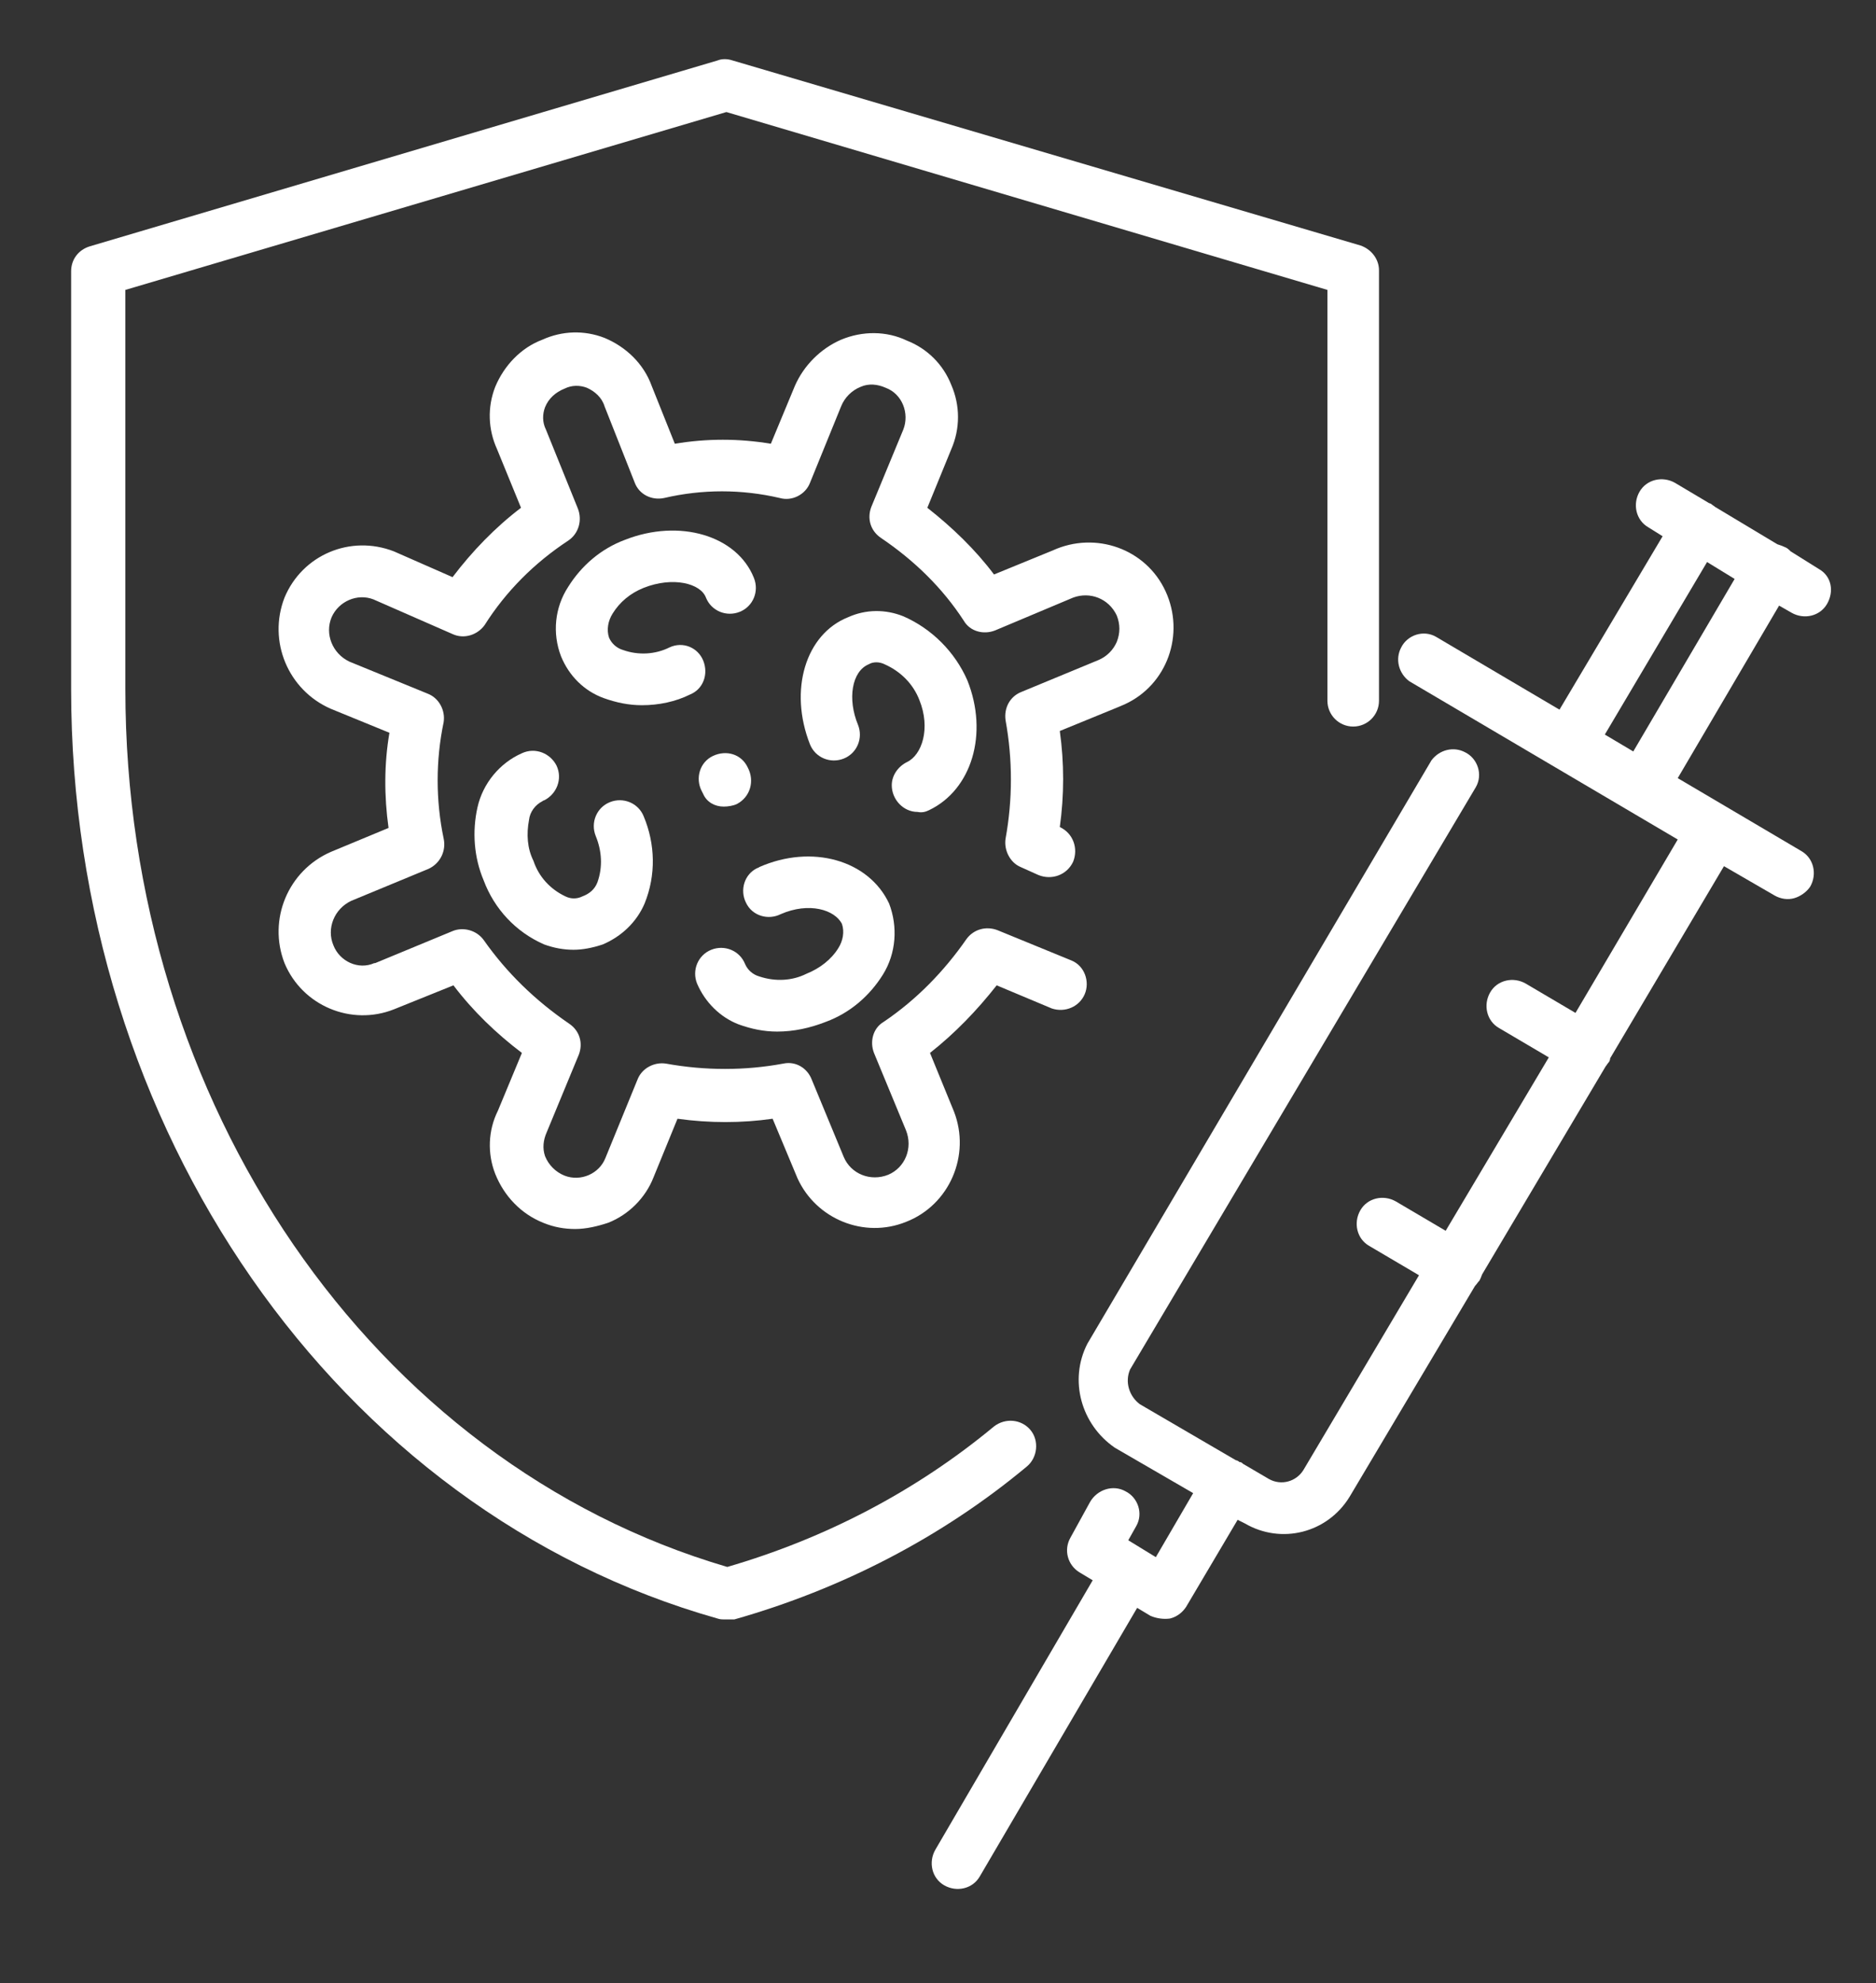 <?xml version="1.0" encoding="utf-8"?>
<!-- Generator: Adobe Illustrator 25.0.0, SVG Export Plug-In . SVG Version: 6.00 Build 0)  -->
<svg version="1.1" id="Layer_1" xmlns="http://www.w3.org/2000/svg" xmlns:xlink="http://www.w3.org/1999/xlink" x="0px" y="0px"
	 viewBox="0 0 211 223" style="enable-background:new 0 0 211 223;" xml:space="preserve">
<rect x="0" y="0" width="211" height="223" fill="#333333" stroke="none"/>
<style type="text/css">
	.st0{clip-path:url(#SVGID_2_);}
	.st1{fill:#FFFFFF;}
	.st2{fill:none;stroke:transparent;stroke-miterlimit:0;}
</style>
<g>
	<defs>
		<rect id="SVGID_1_" x="7.5" y="6.2" width="199" height="206.6"/>
	</defs>
	<clipPath id="SVGID_2_">
		<use xlink:href="#SVGID_1_"  style="overflow:visible;"/>
	</clipPath>
	<g class="st0">
		<path class="st1" d="M183.7,84.5l-3.2-1.9L192,63.2l3.1,1.9L183.7,84.5z M204.6,64l-3.2-2c-0.2-0.2-0.4-0.4-0.7-0.5
			c-0.2-0.1-0.5-0.2-0.8-0.3l-7-4.2c-0.1-0.1-0.3-0.2-0.4-0.3c-0.1-0.1-0.3-0.1-0.4-0.2l-3.7-2.2c-1.4-0.8-3.2-0.4-4,1s-0.4,3.2,1,4
			l1.6,1l-11.6,19.5l-13.9-8.2c-1.4-0.8-3.2-0.2-3.9,1.2c-0.7,1.3-0.3,2.9,0.9,3.8l30.2,17.8l-11.5,19.5l-5.6-3.3
			c-1.4-0.8-3.2-0.4-4,1s-0.4,3.2,1,4l5.6,3.3l-11.6,19.5l-5.6-3.3c-1.4-0.8-3.2-0.4-4,1s-0.4,3.2,1,4l0,0l5.6,3.3l-13,21.9
			c-0.8,1.3-2.5,1.8-3.9,1l-2.9-1.7c-0.1-0.1-0.2-0.2-0.4-0.2c-0.1-0.1-0.3-0.2-0.4-0.2l-10.8-6.3c-1.2-0.9-1.7-2.5-1.1-3.9
			L166,88.5c0.8-1.4,0.2-3.2-1.2-3.9c-1.3-0.7-2.9-0.3-3.8,0.9l-38.7,65.6c-2.1,4.1-0.7,9.1,3.1,11.7l8.8,5.1l-4.2,7.2l-3.1-1.9
			l0.9-1.6c0.8-1.4,0.2-3.2-1.2-3.9c-1.4-0.8-3.2-0.2-4,1.2l0,0l-2.2,4c-0.8,1.4-0.3,3.1,1,3.9l1.5,0.9l-17.7,30.3
			c-0.8,1.4-0.4,3.2,1,4c0,0,0,0,0,0c1.4,0.8,3.2,0.4,4-1c0,0,0,0,0,0l17.7-30.2l1.5,0.9c0.7,0.3,1.5,0.4,2.2,0.3
			c0.8-0.2,1.4-0.7,1.8-1.3l5.8-9.8l0.8,0.4c4.1,2.4,9.3,1.1,11.8-3c0,0,0,0,0,0l14.1-23.7c0.2-0.2,0.3-0.4,0.5-0.6
			c0.1-0.2,0.2-0.4,0.3-0.7l13.9-23.4c0.1-0.1,0.2-0.3,0.3-0.4c0.1-0.1,0.2-0.3,0.2-0.5l12.8-21.6l5.7,3.3c0.7,0.4,1.5,0.5,2.2,0.3
			c0.7-0.2,1.4-0.7,1.8-1.3c0.8-1.4,0.4-3.2-1-4l-13.9-8.2l11.4-19.4l1.4,0.8c1.4,0.8,3.2,0.4,4-1S206,64.8,204.6,64"/>
		<path class="st2" d="M183.7,84.5l-3.2-1.9L192,63.2l3.1,1.9L183.7,84.5z M204.6,64l-3.2-2c-0.2-0.2-0.4-0.4-0.7-0.5
			c-0.2-0.1-0.5-0.2-0.8-0.3l-7-4.2c-0.1-0.1-0.3-0.2-0.4-0.3c-0.1-0.1-0.3-0.1-0.4-0.2l-3.7-2.2c-1.4-0.8-3.2-0.4-4,1s-0.4,3.2,1,4
			l1.6,1l-11.6,19.5l-13.9-8.2c-1.4-0.8-3.2-0.2-3.9,1.2c-0.7,1.3-0.3,2.9,0.9,3.8l30.2,17.8l-11.5,19.5l-5.6-3.3
			c-1.4-0.8-3.2-0.4-4,1s-0.4,3.2,1,4l5.6,3.3l-11.6,19.5l-5.6-3.3c-1.4-0.8-3.2-0.4-4,1s-0.4,3.2,1,4l0,0l5.6,3.3l-13,21.9
			c-0.8,1.3-2.5,1.8-3.9,1l-2.9-1.7c-0.1-0.1-0.2-0.2-0.4-0.2c-0.1-0.1-0.3-0.2-0.4-0.2l-10.8-6.3c-1.2-0.9-1.7-2.5-1.1-3.9
			L166,88.5c0.8-1.4,0.2-3.2-1.2-3.9c-1.3-0.7-2.9-0.3-3.8,0.9l-38.7,65.6c-2.1,4.1-0.7,9.1,3.1,11.7l8.8,5.1l-4.2,7.2l-3.1-1.9
			l0.9-1.6c0.8-1.4,0.2-3.2-1.2-3.9c-1.4-0.8-3.2-0.2-4,1.2l0,0l-2.2,4c-0.8,1.4-0.3,3.1,1,3.9l1.5,0.9l-17.7,30.3
			c-0.8,1.4-0.4,3.2,1,4c0,0,0,0,0,0c1.4,0.8,3.2,0.4,4-1c0,0,0,0,0,0l17.7-30.2l1.5,0.9c0.7,0.3,1.5,0.4,2.2,0.3
			c0.8-0.2,1.4-0.7,1.8-1.3l5.8-9.8l0.8,0.4c4.1,2.4,9.3,1.1,11.8-3c0,0,0,0,0,0l14.1-23.7c0.2-0.2,0.3-0.4,0.5-0.6
			c0.1-0.2,0.2-0.4,0.3-0.7l13.9-23.4c0.1-0.1,0.2-0.3,0.3-0.4c0.1-0.1,0.2-0.3,0.2-0.5l12.8-21.6l5.7,3.3c0.7,0.4,1.5,0.5,2.2,0.3
			c0.7-0.2,1.4-0.7,1.8-1.3c0.8-1.4,0.4-3.2-1-4l-13.9-8.2l11.4-19.4l1.4,0.8c1.4,0.8,3.2,0.4,4-1S206,64.8,204.6,64L204.6,64z"/>
		<path class="st1" d="M64.7,138.2c-1.2,0-2.4-0.2-3.6-0.7c-2.5-1-4.4-3-5.4-5.5c-0.9-2.3-0.8-4.9,0.3-7.1l2.7-6.5
			c-2.9-2.2-5.5-4.7-7.7-7.6l-6.7,2.7c-4.8,1.9-10.3-0.4-12.3-5.2c-1.9-4.9,0.4-10.4,5.2-12.5l6.5-2.7c-0.5-3.6-0.5-7.2,0.1-10.7
			l-6.6-2.7c-4.8-2.1-7.1-7.6-5.2-12.5c2-4.8,7.4-7.1,12.3-5.2l6.6,2.9c2.2-2.9,4.8-5.6,7.7-7.8l-2.7-6.6c-1-2.2-1.1-4.7-0.2-7
			c1-2.4,2.9-4.4,5.3-5.3c2.2-1,4.7-1.1,7-0.2c2.4,1,4.4,2.9,5.3,5.4l2.6,6.5c3.6-0.6,7.2-0.6,10.8,0l2.7-6.5c1-2.3,2.9-4.2,5.2-5.2
			c2.4-1,5.1-1,7.4,0.1c2.3,0.9,4.1,2.7,5,5c1,2.3,1,4.9,0,7.2l-2.7,6.6c2.8,2.2,5.4,4.7,7.5,7.5l6.6-2.7c4.8-2.2,10.5-0.2,12.7,4.6
			c2.2,4.8,0.2,10.5-4.6,12.7c-0.2,0.1-0.5,0.2-0.7,0.3l-6.6,2.7c0.5,3.6,0.5,7.2,0,10.8c1.5,0.7,2.1,2.4,1.5,3.9
			c-0.7,1.5-2.4,2.1-3.9,1.5l-2-0.9c-1.2-0.5-1.9-1.9-1.7-3.2c0.8-4.4,0.8-8.9,0-13.3c-0.2-1.4,0.5-2.7,1.8-3.2l8.7-3.6
			c0.9-0.4,1.6-1.1,2-2c0.4-1,0.4-2,0-3c-0.9-1.9-3-2.7-4.9-2l-8.8,3.7c-1.3,0.5-2.8,0.1-3.5-1.1c-2.4-3.7-5.6-6.8-9.3-9.3
			c-1.2-0.8-1.6-2.2-1.1-3.5l3.6-8.7c0.7-1.8-0.1-4-2-4.7c0,0,0,0,0,0c-0.9-0.4-1.9-0.5-2.8-0.1c-1,0.4-1.8,1.2-2.2,2.2l-3.5,8.6
			c-0.5,1.3-2,2.1-3.4,1.7c-4.3-1-8.7-1-13,0c-1.4,0.3-2.8-0.4-3.3-1.7L68,45.7c-0.3-1-1.1-1.7-2-2.1c-0.8-0.3-1.7-0.3-2.5,0.1
			c-1,0.4-1.8,1.1-2.2,2.1c-0.3,0.8-0.3,1.7,0.1,2.5l3.6,8.9c0.5,1.3,0.1,2.8-1.1,3.6c-3.8,2.5-7,5.7-9.4,9.5
			c-0.8,1.1-2.3,1.6-3.6,1L42,67.4c-1.8-0.7-3.9,0.2-4.7,2c-0.8,1.9,0.1,4.1,2,5l8.8,3.6c1.3,0.5,2,1.9,1.8,3.2
			c-0.9,4.3-0.9,8.8,0,13.1c0.3,1.4-0.4,2.8-1.7,3.4l-8.7,3.6c-1.9,0.9-2.8,3.1-2,5c0.7,1.8,2.8,2.8,4.6,2c0,0,0.1,0,0.1,0l8.7-3.6
			c1.2-0.5,2.7-0.1,3.5,1c2.6,3.7,5.8,6.8,9.6,9.4c1.2,0.8,1.6,2.2,1.1,3.5l-3.6,8.7c-0.4,0.9-0.5,1.8-0.2,2.7
			c0.4,1,1.2,1.8,2.2,2.2c1.8,0.7,3.9-0.2,4.6-2l3.6-8.8c0.5-1.3,1.9-2,3.2-1.8c4.4,0.8,8.9,0.8,13.2,0c1.4-0.3,2.7,0.5,3.2,1.8
			l3.6,8.7c0.8,1.9,3,2.8,5,2c1.9-0.8,2.8-3,2-5l-3.6-8.7c-0.5-1.3-0.1-2.8,1.1-3.5c3.7-2.5,6.8-5.7,9.3-9.3c0.8-1.1,2.2-1.5,3.5-1
			l8.3,3.4c1.5,0.6,2.1,2.4,1.5,3.8c-0.6,1.4-2.2,2.1-3.7,1.6l-6.2-2.6c-2.2,2.8-4.7,5.4-7.5,7.6l2.7,6.6c1.9,4.9-0.5,10.5-5.4,12.4
			c-4.7,1.9-10.1-0.3-12.2-4.9l-2.8-6.7c-3.5,0.5-7.1,0.5-10.7,0l-2.7,6.6c-0.9,2.3-2.8,4.2-5.1,5.1
			C67.2,137.9,65.9,138.2,64.7,138.2"/>
		<path class="st2" d="M64.7,138.2c-1.2,0-2.4-0.2-3.6-0.7c-2.5-1-4.4-3-5.4-5.5c-0.9-2.3-0.8-4.9,0.3-7.1l2.7-6.5
			c-2.9-2.2-5.5-4.7-7.7-7.6l-6.7,2.7c-4.8,1.9-10.3-0.4-12.3-5.2c-1.9-4.9,0.4-10.4,5.2-12.5l6.5-2.7c-0.5-3.6-0.5-7.2,0.1-10.7
			l-6.6-2.7c-4.8-2.1-7.1-7.6-5.2-12.5c2-4.8,7.4-7.1,12.3-5.2l6.6,2.9c2.2-2.9,4.8-5.6,7.7-7.8l-2.7-6.6c-1-2.2-1.1-4.7-0.2-7
			c1-2.4,2.9-4.4,5.3-5.3c2.2-1,4.7-1.1,7-0.2c2.4,1,4.4,2.9,5.3,5.4l2.6,6.5c3.6-0.6,7.2-0.6,10.8,0l2.7-6.5c1-2.3,2.9-4.2,5.2-5.2
			c2.4-1,5.1-1,7.4,0.1c2.3,0.9,4.1,2.7,5,5c1,2.3,1,4.9,0,7.2l-2.7,6.6c2.8,2.2,5.4,4.7,7.5,7.5l6.6-2.7c4.8-2.2,10.5-0.2,12.7,4.6
			c2.2,4.8,0.2,10.5-4.6,12.7c-0.2,0.1-0.5,0.2-0.7,0.3l-6.6,2.7c0.5,3.6,0.5,7.2,0,10.8c1.5,0.7,2.1,2.4,1.5,3.9
			c-0.7,1.5-2.4,2.1-3.9,1.5l-2-0.9c-1.2-0.5-1.9-1.9-1.7-3.2c0.8-4.4,0.8-8.9,0-13.3c-0.2-1.4,0.5-2.7,1.8-3.2l8.7-3.6
			c0.9-0.4,1.6-1.1,2-2c0.4-1,0.4-2,0-3c-0.9-1.9-3-2.7-4.9-2l-8.8,3.7c-1.3,0.5-2.8,0.1-3.5-1.1c-2.4-3.7-5.6-6.8-9.3-9.3
			c-1.2-0.8-1.6-2.2-1.1-3.5l3.6-8.7c0.7-1.8-0.1-4-2-4.7c0,0,0,0,0,0c-0.9-0.4-1.9-0.5-2.8-0.1c-1,0.4-1.8,1.2-2.2,2.2l-3.5,8.6
			c-0.5,1.3-2,2.1-3.4,1.7c-4.3-1-8.7-1-13,0c-1.4,0.3-2.8-0.4-3.3-1.7L68,45.7c-0.3-1-1.1-1.7-2-2.1c-0.8-0.3-1.7-0.3-2.5,0.1
			c-1,0.4-1.8,1.1-2.2,2.1c-0.3,0.8-0.3,1.7,0.1,2.5l3.6,8.9c0.5,1.3,0.1,2.8-1.1,3.6c-3.8,2.5-7,5.7-9.4,9.5
			c-0.8,1.1-2.3,1.6-3.6,1L42,67.4c-1.8-0.7-3.9,0.2-4.7,2c-0.8,1.9,0.1,4.1,2,5l8.8,3.6c1.3,0.5,2,1.9,1.8,3.2
			c-0.9,4.3-0.9,8.8,0,13.1c0.3,1.4-0.4,2.8-1.7,3.4l-8.7,3.6c-1.9,0.9-2.8,3.1-2,5c0.7,1.8,2.8,2.8,4.6,2c0,0,0.1,0,0.1,0l8.7-3.6
			c1.2-0.5,2.7-0.1,3.5,1c2.6,3.7,5.8,6.8,9.6,9.4c1.2,0.8,1.6,2.2,1.1,3.5l-3.6,8.7c-0.4,0.9-0.5,1.8-0.2,2.7
			c0.4,1,1.2,1.8,2.2,2.2c1.8,0.7,3.9-0.2,4.6-2l3.6-8.8c0.5-1.3,1.9-2,3.2-1.8c4.4,0.8,8.9,0.8,13.2,0c1.4-0.3,2.7,0.5,3.2,1.8
			l3.6,8.7c0.8,1.9,3,2.8,5,2c1.9-0.8,2.8-3,2-5l-3.6-8.7c-0.5-1.3-0.1-2.8,1.1-3.5c3.7-2.5,6.8-5.7,9.3-9.3c0.8-1.1,2.2-1.5,3.5-1
			l8.3,3.4c1.5,0.6,2.1,2.4,1.5,3.8c-0.6,1.4-2.2,2.1-3.7,1.6l-6.2-2.6c-2.2,2.8-4.7,5.4-7.5,7.6l2.7,6.6c1.9,4.9-0.5,10.5-5.4,12.4
			c-4.7,1.9-10.1-0.3-12.2-4.9l-2.8-6.7c-3.5,0.5-7.1,0.5-10.7,0l-2.7,6.6c-0.9,2.3-2.8,4.2-5.1,5.1
			C67.2,137.9,65.9,138.2,64.7,138.2z"/>
		<path class="st1" d="M72.2,79.3c-1.5,0-2.9-0.3-4.3-0.8c-2.2-0.8-3.9-2.5-4.8-4.7c-1-2.6-0.7-5.5,0.8-7.8c1.5-2.4,3.7-4.3,6.4-5.3
			c6.1-2.4,12.6-0.5,14.5,4.3c0.6,1.5-0.1,3.2-1.6,3.8c-1.5,0.6-3.2-0.1-3.8-1.6l0,0c-0.6-1.6-3.7-2.4-7-1.1
			c-1.5,0.6-2.7,1.6-3.5,2.9c-0.5,0.8-0.7,1.8-0.4,2.7c0.3,0.7,0.9,1.2,1.6,1.4c1.7,0.6,3.6,0.5,5.2-0.3c1.5-0.7,3.2,0,3.8,1.5
			s0,3.2-1.5,3.8l0,0C76,78.9,74.1,79.3,72.2,79.3"/>
		<path class="st2" d="M72.2,79.3c-1.5,0-2.9-0.3-4.3-0.8c-2.2-0.8-3.9-2.5-4.8-4.7c-1-2.6-0.7-5.5,0.8-7.8c1.5-2.4,3.7-4.3,6.4-5.3
			c6.1-2.4,12.6-0.5,14.5,4.3c0.6,1.5-0.1,3.2-1.6,3.8c-1.5,0.6-3.2-0.1-3.8-1.6l0,0c-0.6-1.6-3.7-2.4-7-1.1
			c-1.5,0.6-2.7,1.6-3.5,2.9c-0.5,0.8-0.7,1.8-0.4,2.7c0.3,0.7,0.9,1.2,1.6,1.4c1.7,0.6,3.6,0.5,5.2-0.3c1.5-0.7,3.2,0,3.8,1.5
			s0,3.2-1.5,3.8l0,0C76,78.9,74.1,79.3,72.2,79.3z"/>
		<path class="st1" d="M87.4,116c-1.5,0-2.9-0.3-4.3-0.8c-2.1-0.8-3.8-2.5-4.7-4.6c-0.6-1.5,0.1-3.2,1.6-3.8
			c1.5-0.6,3.2,0.1,3.8,1.6c0.3,0.7,0.9,1.2,1.6,1.4c1.8,0.6,3.7,0.5,5.3-0.3c1.5-0.6,2.8-1.6,3.6-2.9c0.5-0.8,0.7-1.8,0.4-2.7
			c-0.8-1.6-3.7-2.5-6.9-1.1c-1.4,0.7-3.2,0.2-3.9-1.3c-0.7-1.4-0.2-3.2,1.3-3.9c0.1,0,0.2-0.1,0.2-0.1c5.9-2.6,12.3-0.8,14.6,4.1
			c1,2.6,0.8,5.6-0.7,8c-1.5,2.4-3.7,4.3-6.4,5.3C91.1,115.6,89.3,116,87.4,116"/>
		<path class="st2" d="M87.4,116c-1.5,0-2.9-0.3-4.3-0.8c-2.1-0.8-3.8-2.5-4.7-4.6c-0.6-1.5,0.1-3.2,1.6-3.8
			c1.5-0.6,3.2,0.1,3.8,1.6c0.3,0.7,0.9,1.2,1.6,1.4c1.8,0.6,3.7,0.5,5.3-0.3c1.5-0.6,2.8-1.6,3.6-2.9c0.5-0.8,0.7-1.8,0.4-2.7
			c-0.8-1.6-3.7-2.5-6.9-1.1c-1.4,0.7-3.2,0.2-3.9-1.3c-0.7-1.4-0.2-3.2,1.3-3.9c0.1,0,0.2-0.1,0.2-0.1c5.9-2.6,12.3-0.8,14.6,4.1
			c1,2.6,0.8,5.6-0.7,8c-1.5,2.4-3.7,4.3-6.4,5.3C91.1,115.6,89.3,116,87.4,116z"/>
		<path class="st1" d="M64.5,106.8c-1.1,0-2.2-0.2-3.3-0.6c-3.2-1.4-5.6-4-6.8-7.2c-1.1-2.6-1.3-5.5-0.7-8.2c0.6-2.7,2.5-5,5-6.1
			c1.5-0.7,3.2,0,3.9,1.4c0.7,1.5,0,3.2-1.4,3.9c-0.1,0-0.2,0.1-0.2,0.1c-0.8,0.4-1.4,1.2-1.5,2.1c-0.3,1.6-0.2,3.2,0.5,4.6
			c0.6,1.8,1.9,3.2,3.6,4c0.6,0.3,1.3,0.3,1.9,0c0.8-0.3,1.4-0.8,1.7-1.6c0.6-1.7,0.5-3.5-0.2-5.2c-0.6-1.5,0.1-3.2,1.6-3.8
			c1.5-0.6,3.2,0.1,3.8,1.6c1.3,3.1,1.4,6.6,0.1,9.8c-0.9,2.1-2.6,3.7-4.7,4.6C66.6,106.6,65.5,106.8,64.5,106.8"/>
		<path class="st2" d="M64.5,106.8c-1.1,0-2.2-0.2-3.3-0.6c-3.2-1.4-5.6-4-6.8-7.2c-1.1-2.6-1.3-5.5-0.7-8.2c0.6-2.7,2.5-5,5-6.1
			c1.5-0.7,3.2,0,3.9,1.4c0.7,1.5,0,3.2-1.4,3.9c-0.1,0-0.2,0.1-0.2,0.1c-0.8,0.4-1.4,1.2-1.5,2.1c-0.3,1.6-0.2,3.2,0.5,4.6
			c0.6,1.8,1.9,3.2,3.6,4c0.6,0.3,1.3,0.3,1.9,0c0.8-0.3,1.4-0.8,1.7-1.6c0.6-1.7,0.5-3.5-0.2-5.2c-0.6-1.5,0.1-3.2,1.6-3.8
			c1.5-0.6,3.2,0.1,3.8,1.6c1.3,3.1,1.4,6.6,0.1,9.8c-0.9,2.1-2.6,3.7-4.7,4.6C66.5,106.6,65.5,106.8,64.5,106.8z"/>
		<path class="st1" d="M103.2,91.3c-1.6,0-2.9-1.4-2.9-3c0-1.1,0.7-2.1,1.7-2.6c1.7-0.8,2.7-3.8,1.4-7c-0.7-1.8-2.1-3.2-3.9-4
			c-0.6-0.3-1.3-0.3-1.8,0c-1.9,0.8-2.4,3.9-1.2,6.8c0.6,1.5-0.1,3.2-1.6,3.8c-1.5,0.6-3.2-0.1-3.8-1.6c-2.4-6.1-0.5-12.4,4.3-14.3
			c2-0.9,4.2-0.9,6.2-0.1c3.2,1.4,5.8,4,7.2,7.2c2.4,6,0.5,12.3-4.3,14.6C104.1,91.3,103.7,91.4,103.2,91.3"/>
		<path class="st2" d="M103.2,91.3c-1.6,0-2.9-1.4-2.9-3c0-1.1,0.7-2.1,1.7-2.6c1.7-0.8,2.7-3.8,1.4-7c-0.7-1.8-2.1-3.2-3.9-4
			c-0.6-0.3-1.3-0.3-1.8,0c-1.9,0.8-2.4,3.9-1.2,6.8c0.6,1.5-0.1,3.2-1.6,3.8c-1.5,0.6-3.2-0.1-3.8-1.6c-2.4-6.1-0.5-12.4,4.3-14.3
			c2-0.9,4.2-0.9,6.2-0.1c3.2,1.4,5.8,4,7.2,7.2c2.4,6,0.5,12.3-4.3,14.6C104.1,91.3,103.6,91.4,103.2,91.3z"/>
		<path class="st1" d="M81.4,90.7c-1,0-1.9-0.5-2.3-1.4l-0.2-0.4c-0.7-1.4-0.2-3.2,1.3-3.9s3.2-0.2,3.9,1.3c0.8,1.5,0.3,3.3-1.2,4.1
			C82.5,90.6,81.9,90.7,81.4,90.7"/>
		<path class="st2" d="M81.4,90.7c-1,0-1.9-0.5-2.3-1.4l-0.2-0.4c-0.7-1.4-0.2-3.2,1.3-3.9s3.2-0.2,3.9,1.3c0.8,1.5,0.3,3.3-1.2,4.1
			C82.5,90.6,81.9,90.7,81.4,90.7z"/>
		<path class="st1" d="M81.5,182.1c-0.3,0-0.5,0-0.8-0.1C37.9,169.9,8,126.9,8,77.5v-47c0-1.3,0.8-2.4,2.1-2.8L80.7,6.8
			c0.5-0.2,1.1-0.2,1.7,0l70.6,20.8c1.2,0.4,2.1,1.5,2.1,2.8v48.4c0,1.6-1.3,2.9-2.9,2.9s-2.9-1.3-2.9-2.9V32.6l-67.6-20l-67.6,20
			v44.9c0,46.6,27.8,87,67.7,98.7c11-3.2,21.2-8.5,30-15.8c1.3-1,3.1-0.8,4.1,0.4s0.8,3.1-0.4,4.1c-9.6,8-20.9,13.8-32.9,17.2
			C82,182.1,81.7,182.1,81.5,182.1"/>
		<path class="st2" d="M81.5,182.1c-0.3,0-0.5,0-0.8-0.1C37.9,169.9,8,126.9,8,77.5v-47c0-1.3,0.8-2.4,2.1-2.8L80.7,6.8
			c0.5-0.2,1.1-0.2,1.7,0l70.6,20.8c1.2,0.4,2.1,1.5,2.1,2.8v48.4c0,1.6-1.3,2.9-2.9,2.9s-2.9-1.3-2.9-2.9V32.6l-67.6-20l-67.6,20
			v44.9c0,46.6,27.8,87,67.7,98.7c11-3.2,21.2-8.5,30-15.8c1.3-1,3.1-0.8,4.1,0.4s0.8,3.1-0.4,4.1c-9.6,8-20.9,13.8-32.9,17.2
			C82,182,81.7,182.1,81.5,182.1z"/>
	</g>
</g>
</svg>
